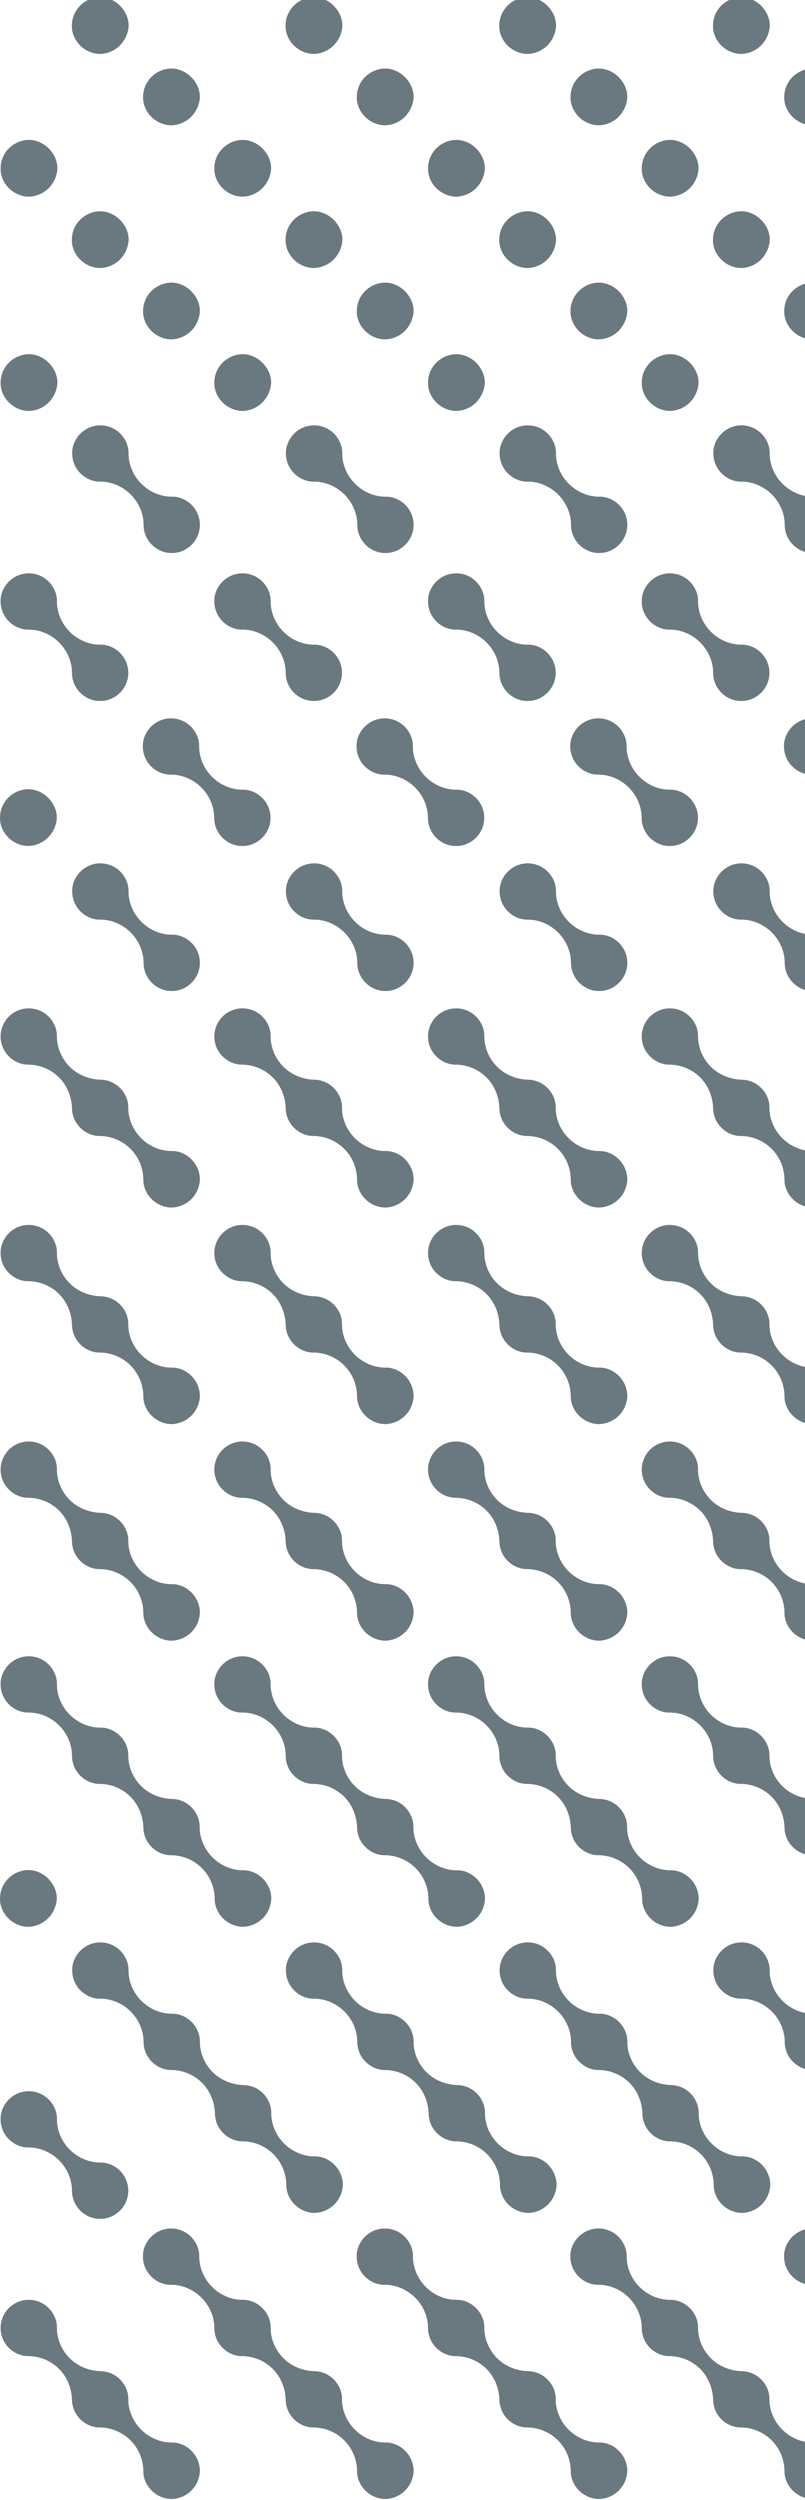 <svg width="285" height="885" viewBox="0 0 285 885" fill="none" xmlns="http://www.w3.org/2000/svg">
<g clip-path="url(#clip0_304_3188)">
<path d="M237.168 356.949C239.919 356.949 242.411 358.066 244.216 359.87C246.021 361.674 247.224 364.251 247.138 366.913C247.138 371.035 248.942 374.9 251.692 377.649C254.443 380.398 258.309 382.03 262.435 382.202C265.185 382.202 267.677 383.318 269.482 385.122C271.286 386.925 272.491 389.503 272.404 392.165C272.404 396.287 274.208 400.152 276.959 402.902C279.709 405.651 283.576 407.453 287.701 407.454C290.365 407.367 292.943 408.57 294.747 410.373C296.551 412.176 297.757 414.755 297.756 417.503C297.67 420.165 296.553 422.657 294.748 424.46C292.943 426.263 290.452 427.38 287.788 427.466C285.038 427.467 282.46 426.263 280.655 424.459C278.851 422.655 277.647 420.08 277.734 417.416C277.647 413.208 275.929 409.428 273.179 406.68C270.429 403.931 266.647 402.212 262.437 402.128C259.773 402.215 257.194 401.011 255.39 399.206C253.584 397.402 252.467 394.912 252.467 392.163C252.295 388.041 250.662 384.176 247.912 381.427C245.161 378.678 241.381 376.96 237.17 376.875C234.506 376.961 231.927 375.759 230.122 373.953C228.317 372.148 227.199 369.659 227.199 366.91C227.199 364.162 228.316 361.671 230.12 359.866C231.924 358.062 234.417 356.946 237.167 356.947L237.168 356.949Z" fill="#6A7980"/>
<path d="M161.504 356.949C164.255 356.949 166.746 358.066 168.552 359.87C170.357 361.674 171.56 364.251 171.474 366.913C171.474 371.035 173.278 374.9 176.028 377.649C178.779 380.398 182.645 382.03 186.771 382.202C189.521 382.202 192.013 383.318 193.818 385.122C195.622 386.925 196.827 389.503 196.74 392.165C196.74 396.287 198.544 400.152 201.295 402.902C204.044 405.649 207.911 407.453 212.037 407.454C214.701 407.367 217.279 408.57 219.083 410.373C220.888 412.177 222.093 414.755 222.092 417.503C222.006 420.165 220.889 422.657 219.084 424.46C217.279 426.264 214.788 427.38 212.124 427.466C209.374 427.467 206.796 426.263 204.991 424.459C203.187 422.655 201.983 420.08 202.07 417.416C201.983 413.208 200.265 409.428 197.515 406.68C194.766 403.932 190.983 402.212 186.773 402.128C184.109 402.215 181.53 401.011 179.726 399.206C177.92 397.402 176.802 394.912 176.802 392.163C176.631 388.041 174.998 384.176 172.248 381.427C169.497 378.678 165.717 376.96 161.505 376.875C158.842 376.961 156.263 375.759 154.458 373.953C152.653 372.149 151.535 369.659 151.535 366.91C151.535 364.162 152.652 361.671 154.456 359.866C156.261 358.062 158.753 356.946 161.503 356.947L161.504 356.949Z" fill="#6A7980"/>
<path d="M85.844 356.949C88.595 356.949 91.086 358.066 92.891 359.87C94.697 361.674 95.9 364.251 95.814 366.913C95.814 371.035 97.618 374.9 100.368 377.649C103.119 380.398 106.985 382.03 111.11 382.202C113.861 382.202 116.353 383.318 118.158 385.122C119.962 386.925 121.166 389.503 121.08 392.165C121.08 396.287 122.884 400.152 125.634 402.902C128.384 405.649 132.251 407.453 136.377 407.454C139.041 407.367 141.619 408.57 143.423 410.373C145.228 412.177 146.433 414.755 146.432 417.503C146.346 420.165 145.229 422.657 143.424 424.46C141.619 426.264 139.127 427.38 136.463 427.466C133.714 427.467 131.136 426.263 129.331 424.459C127.526 422.655 126.323 420.08 126.41 417.416C126.323 413.208 124.604 409.428 121.855 406.68C119.104 403.931 115.323 402.212 111.113 402.128C108.449 402.215 105.869 401.011 104.065 399.206C102.26 397.402 101.142 394.912 101.142 392.163C100.971 388.041 99.338 384.176 96.588 381.427C93.837 378.678 90.056 376.96 85.845 376.875C83.181 376.961 80.603 375.759 78.798 373.953C76.993 372.148 75.875 369.659 75.875 366.91C75.875 364.162 76.992 361.671 78.796 359.866C80.6 358.062 83.093 356.946 85.843 356.947L85.844 356.949Z" fill="#6A7980"/>
<path d="M10.18 356.949C12.931 356.949 15.422 358.066 17.227 359.87C19.033 361.674 20.236 364.251 20.149 366.913C20.149 371.035 21.953 374.9 24.704 377.649C27.455 380.398 31.321 382.03 35.446 382.202C38.197 382.202 40.688 383.318 42.494 385.122C44.299 386.926 45.502 389.503 45.416 392.165C45.416 396.287 47.22 400.152 49.97 402.902C52.72 405.649 56.587 407.453 60.713 407.454C63.377 407.367 65.955 408.57 67.759 410.373C69.563 412.176 70.769 414.755 70.768 417.503C70.682 420.165 69.565 422.657 67.76 424.46C65.955 426.263 63.463 427.38 60.799 427.466C58.05 427.467 55.472 426.263 53.666 424.459C51.862 422.655 50.659 420.08 50.746 417.416C50.659 413.208 48.94 409.428 46.191 406.68C43.44 403.931 39.659 402.212 35.449 402.128C32.785 402.215 30.205 401.011 28.401 399.206C26.596 397.402 25.478 394.912 25.478 392.163C25.307 388.041 23.674 384.176 20.924 381.427C18.173 378.678 14.392 376.96 10.181 376.875C7.517 376.961 4.939 375.759 3.134 373.953C1.329 372.148 0.211 369.659 0.211 366.91C0.211 364.162 1.328 361.671 3.132 359.866C4.936 358.062 7.428 356.946 10.179 356.947L10.18 356.949Z" fill="#6A7980"/>
<path d="M237.168 433.614C239.919 433.614 242.411 434.73 244.216 436.534C246.021 438.338 247.224 440.915 247.138 443.577C247.138 447.699 248.942 451.564 251.692 454.313C254.443 457.063 258.309 458.694 262.435 458.866C265.185 458.866 267.677 459.982 269.482 461.786C271.287 463.59 272.491 466.167 272.404 468.829C272.404 472.951 274.208 476.816 276.959 479.566C279.709 482.315 283.576 484.117 287.701 484.118C290.365 484.031 292.943 485.234 294.747 487.037C296.551 488.84 297.757 491.419 297.756 494.167C297.67 496.829 296.553 499.321 294.748 501.124C292.943 502.927 290.452 504.044 287.788 504.13C285.038 504.131 282.46 502.927 280.655 501.123C278.851 499.32 277.647 496.744 277.734 494.08C277.647 489.872 275.929 486.092 273.179 483.344C270.43 480.596 266.647 478.876 262.437 478.792C259.773 478.879 257.194 477.675 255.39 475.87C253.585 474.066 252.467 471.576 252.467 468.827C252.295 464.705 250.662 460.84 247.912 458.091C245.161 455.342 241.381 453.624 237.17 453.539C234.506 453.625 231.927 452.423 230.122 450.617C228.317 448.813 227.199 446.323 227.199 443.574C227.199 440.826 228.316 438.335 230.12 436.531C231.924 434.726 234.417 433.61 237.167 433.611L237.168 433.614Z" fill="#6A7980"/>
<path d="M161.504 433.614C164.255 433.614 166.746 434.73 168.552 436.534C170.357 438.338 171.56 440.915 171.474 443.577C171.474 447.699 173.278 451.564 176.028 454.313C178.779 457.063 182.645 458.694 186.771 458.866C189.521 458.866 192.013 459.982 193.818 461.786C195.622 463.589 196.827 466.167 196.74 468.829C196.74 472.951 198.544 476.816 201.295 479.566C204.044 482.314 207.911 484.117 212.037 484.118C214.701 484.031 217.279 485.234 219.083 487.037C220.888 488.841 222.093 491.419 222.092 494.167C222.006 496.829 220.889 499.321 219.084 501.124C217.279 502.928 214.788 504.044 212.124 504.13C209.374 504.131 206.796 502.927 204.991 501.123C203.187 499.32 201.983 496.744 202.07 494.08C201.983 489.872 200.265 486.092 197.515 483.344C194.764 480.595 190.983 478.876 186.773 478.792C184.109 478.879 181.53 477.675 179.726 475.87C177.92 474.066 176.802 471.576 176.802 468.827C176.631 464.705 174.998 460.84 172.248 458.091C169.497 455.342 165.717 453.624 161.505 453.539C158.842 453.625 156.263 452.423 154.458 450.617C152.653 448.812 151.535 446.323 151.535 443.574C151.535 440.826 152.652 438.335 154.456 436.531C156.261 434.726 158.753 433.61 161.503 433.611L161.504 433.614Z" fill="#6A7980"/>
<path d="M85.844 433.614C88.595 433.614 91.086 434.73 92.891 436.534C94.697 438.338 95.9 440.915 95.814 443.577C95.814 447.699 97.618 451.564 100.368 454.313C103.119 457.063 106.985 458.694 111.11 458.866C113.861 458.866 116.353 459.982 118.158 461.786C119.963 463.59 121.166 466.167 121.08 468.829C121.08 472.951 122.884 476.816 125.634 479.566C128.384 482.314 132.251 484.117 136.377 484.118C139.041 484.031 141.619 485.234 143.423 487.037C145.228 488.841 146.433 491.419 146.432 494.167C146.346 496.829 145.229 499.321 143.424 501.124C141.619 502.928 139.127 504.044 136.463 504.13C133.714 504.131 131.136 502.927 129.331 501.123C127.526 499.32 126.323 496.744 126.41 494.08C126.323 489.872 124.604 486.092 121.855 483.344C119.105 480.596 115.323 478.876 111.113 478.792C108.449 478.879 105.869 477.675 104.065 475.87C102.26 474.066 101.142 471.576 101.142 468.827C100.971 464.705 99.338 460.84 96.588 458.091C93.837 455.342 90.056 453.624 85.845 453.539C83.181 453.625 80.603 452.423 78.798 450.617C76.993 448.813 75.875 446.323 75.875 443.574C75.875 440.826 76.992 438.335 78.796 436.531C80.6 434.726 83.093 433.61 85.843 433.611L85.844 433.614Z" fill="#6A7980"/>
<path d="M10.18 433.614C12.931 433.614 15.422 434.73 17.227 436.534C19.033 438.338 20.236 440.915 20.149 443.577C20.149 447.699 21.953 451.564 24.704 454.313C27.455 457.063 31.321 458.694 35.446 458.866C38.197 458.866 40.688 459.982 42.494 461.786C44.298 463.589 45.502 466.167 45.416 468.829C45.416 472.951 47.22 476.816 49.97 479.566C52.72 482.314 56.587 484.117 60.713 484.118C63.377 484.031 65.955 485.234 67.759 487.037C69.563 488.84 70.769 491.419 70.768 494.167C70.682 496.829 69.565 499.321 67.76 501.124C65.955 502.927 63.463 504.044 60.799 504.13C58.05 504.131 55.472 502.927 53.666 501.123C51.861 499.318 50.659 496.744 50.746 494.08C50.659 489.872 48.94 486.092 46.191 483.344C43.441 480.596 39.659 478.876 35.449 478.792C32.785 478.879 30.205 477.675 28.401 475.87C26.596 474.066 25.478 471.576 25.478 468.827C25.307 464.705 23.674 460.84 20.924 458.091C18.173 455.342 14.392 453.624 10.181 453.539C7.517 453.625 4.939 452.423 3.134 450.617C1.329 448.813 0.211 446.323 0.211 443.574C0.211 440.826 1.328 438.335 3.132 436.531C4.936 434.726 7.428 433.61 10.179 433.611L10.18 433.614Z" fill="#6A7980"/>
<path d="M237.168 510.276C239.919 510.276 242.411 511.392 244.216 513.196C246.021 515 247.224 517.577 247.138 520.239C247.138 524.361 248.942 528.226 251.692 530.976C254.443 533.725 258.309 535.357 262.435 535.528C265.185 535.528 267.677 536.644 269.482 538.448C271.286 540.251 272.491 542.829 272.404 545.491C272.404 549.613 274.208 553.479 276.959 556.228C279.708 558.976 283.576 560.779 287.701 560.78C290.365 560.693 292.943 561.896 294.747 563.699C296.552 565.503 297.757 568.081 297.756 570.829C297.67 573.492 296.553 575.983 294.748 577.786C292.943 579.59 290.452 580.706 287.788 580.792C285.038 580.793 282.46 579.589 280.655 577.785C278.85 575.981 277.647 573.406 277.734 570.742C277.647 566.534 275.929 562.754 273.179 560.006C270.43 557.258 266.647 555.538 262.437 555.454C259.773 555.541 257.194 554.337 255.39 552.533C253.584 550.728 252.467 548.238 252.467 545.489C252.295 541.367 250.662 537.502 247.912 534.753C245.161 532.004 241.381 530.286 237.17 530.201C234.506 530.287 231.927 529.085 230.122 527.279C228.317 525.474 227.199 522.985 227.199 520.236C227.199 517.488 228.316 514.997 230.12 513.193C231.924 511.388 234.417 510.272 237.167 510.273L237.168 510.276Z" fill="#6A7980"/>
<path d="M161.504 510.276C164.255 510.276 166.746 511.392 168.552 513.196C170.357 515 171.56 517.577 171.474 520.239C171.474 524.361 173.278 528.226 176.028 530.976C178.779 533.725 182.645 535.357 186.771 535.528C189.521 535.528 192.013 536.644 193.818 538.448C195.622 540.251 196.827 542.829 196.74 545.491C196.74 549.613 198.544 553.479 201.295 556.228C204.044 558.976 207.911 560.779 212.037 560.78C214.701 560.693 217.279 561.896 219.083 563.699C220.887 565.502 222.093 568.081 222.092 570.829C222.006 573.492 220.889 575.983 219.084 577.786C217.279 579.59 214.788 580.706 212.124 580.792C209.374 580.793 206.796 579.589 204.991 577.785C203.187 575.982 201.983 573.406 202.07 570.742C201.983 566.534 200.265 562.754 197.515 560.006C194.764 557.257 190.983 555.538 186.773 555.454C184.109 555.541 181.53 554.337 179.726 552.533C177.92 550.728 176.802 548.238 176.802 545.489C176.631 541.367 174.998 537.502 172.248 534.753C169.497 532.004 165.717 530.286 161.505 530.201C158.842 530.287 156.263 529.085 154.458 527.279C152.653 525.475 151.535 522.985 151.535 520.236C151.535 517.488 152.652 514.997 154.456 513.193C156.261 511.388 158.753 510.272 161.503 510.273L161.504 510.276Z" fill="#6A7980"/>
<path d="M85.844 510.276C88.595 510.276 91.086 511.392 92.891 513.196C94.697 515 95.9 517.577 95.814 520.239C95.814 524.361 97.618 528.226 100.368 530.976C103.119 533.725 106.985 535.357 111.11 535.528C113.861 535.528 116.353 536.644 118.158 538.448C119.962 540.251 121.166 542.829 121.08 545.491C121.08 549.613 122.884 553.479 125.634 556.228C128.384 558.976 132.251 560.779 136.377 560.78C139.041 560.693 141.619 561.896 143.423 563.699C145.227 565.502 146.433 568.081 146.432 570.829C146.346 573.492 145.229 575.983 143.424 577.786C141.619 579.59 139.127 580.706 136.463 580.792C133.714 580.793 131.136 579.589 129.331 577.785C127.526 575.982 126.323 573.406 126.41 570.742C126.323 566.534 124.604 562.754 121.855 560.006C119.105 557.258 115.323 555.538 111.113 555.454C108.449 555.541 105.869 554.337 104.065 552.533C102.26 550.728 101.142 548.238 101.142 545.489C100.971 541.367 99.338 537.502 96.588 534.753C93.837 532.004 90.056 530.286 85.845 530.201C83.181 530.287 80.603 529.085 78.798 527.279C76.993 525.475 75.875 522.985 75.875 520.236C75.875 517.488 76.992 514.997 78.796 513.193C80.6 511.388 83.093 510.272 85.843 510.273L85.844 510.276Z" fill="#6A7980"/>
<path d="M10.18 510.276C12.931 510.276 15.422 511.392 17.227 513.196C19.033 515 20.236 517.577 20.149 520.239C20.149 524.361 21.953 528.226 24.704 530.976C27.455 533.725 31.321 535.357 35.446 535.528C38.197 535.528 40.688 536.644 42.494 538.448C44.299 540.252 45.502 542.829 45.416 545.491C45.416 549.613 47.22 553.479 49.97 556.228C52.721 558.977 56.587 560.779 60.713 560.78C63.377 560.693 65.955 561.896 67.759 563.699C69.564 565.503 70.769 568.081 70.768 570.829C70.682 573.492 69.565 575.983 67.76 577.786C65.955 579.59 63.463 580.706 60.799 580.792C58.05 580.793 55.472 579.589 53.666 577.785C51.862 575.982 50.659 573.406 50.746 570.742C50.659 566.534 48.94 562.754 46.191 560.006C43.441 557.258 39.659 555.538 35.449 555.454C32.785 555.541 30.205 554.337 28.401 552.533C26.596 550.728 25.478 548.238 25.478 545.489C25.307 541.367 23.674 537.502 20.924 534.753C18.173 532.004 14.392 530.286 10.181 530.201C7.517 530.287 4.939 529.085 3.134 527.279C1.329 525.475 0.211 522.985 0.211 520.236C0.211 517.488 1.328 514.997 3.132 513.193C4.936 511.388 7.428 510.272 10.179 510.273L10.18 510.276Z" fill="#6A7980"/>
<path d="M10.18 814.121C12.931 814.121 15.422 815.237 17.227 817.042C19.033 818.846 20.236 821.423 20.149 824.085C20.149 828.207 21.953 832.072 24.704 834.821C27.455 837.57 31.321 839.202 35.446 839.373C38.197 839.373 40.688 840.49 42.494 842.294C44.299 844.098 45.502 846.675 45.416 849.337C45.416 853.459 47.22 857.324 49.97 860.073C52.72 862.821 56.587 864.625 60.713 864.626C63.377 864.539 65.955 865.742 67.759 867.545C69.564 869.349 70.769 871.927 70.768 874.675C70.682 877.337 69.565 879.828 67.76 881.632C65.955 883.436 63.463 884.552 60.799 884.637C58.05 884.639 55.472 883.435 53.666 881.63C51.862 879.827 50.659 877.252 50.746 874.588C50.659 870.379 48.94 866.6 46.191 863.852C43.44 861.103 39.659 859.384 35.449 859.3C32.785 859.386 30.205 858.183 28.401 856.378C26.596 854.574 25.478 852.084 25.478 849.335C25.307 845.213 23.674 841.348 20.924 838.599C18.173 835.85 14.392 834.132 10.181 834.046C7.517 834.133 4.939 832.93 3.134 831.125C1.329 829.32 0.211 826.831 0.211 824.082C0.211 821.334 1.328 818.843 3.132 817.038C4.936 815.234 7.428 814.118 10.179 814.119L10.18 814.121Z" fill="#6A7980"/>
<path d="M280.659 653.818C282.463 655.621 285.043 656.825 287.706 656.739C291.915 656.824 295.698 658.542 298.449 661.291C301.198 664.039 302.916 667.818 303.003 672.027C302.917 674.69 304.12 677.267 305.924 679.07C307.729 680.874 310.309 682.078 313.057 682.077C315.721 681.991 318.214 680.875 320.018 679.071C321.823 677.267 322.94 674.777 323.025 672.114C323.026 669.366 321.823 666.788 320.017 664.984C318.213 663.181 315.634 661.979 312.97 662.065C308.845 662.065 304.978 660.261 302.228 657.513C299.478 654.764 297.673 650.898 297.673 646.776C297.76 644.114 296.556 641.536 294.752 639.733C292.946 637.929 290.455 636.813 287.704 636.813C283.58 636.642 279.713 635.01 276.962 632.261C274.211 629.512 272.407 625.646 272.407 621.524C272.494 618.862 271.29 616.285 269.485 614.481C267.68 612.677 265.102 611.474 262.438 611.561C258.313 611.561 254.446 609.758 251.696 607.009C248.945 604.259 247.141 600.394 247.141 596.272C247.228 593.61 246.024 591.033 244.219 589.229C242.414 587.425 239.922 586.309 237.172 586.309C234.422 586.309 231.93 587.425 230.124 589.228C228.319 591.031 227.117 593.609 227.204 596.271C227.204 599.02 228.32 601.51 230.127 603.315C231.932 605.119 234.51 606.321 237.174 606.236C241.298 606.236 245.166 608.039 247.916 610.788C250.667 613.537 252.47 617.401 252.471 621.524C252.471 624.273 253.588 626.764 255.394 628.568C257.2 630.372 259.777 631.575 262.441 631.489C266.651 631.575 270.433 633.292 273.184 636.041C275.934 638.79 277.567 642.654 277.738 646.778C277.738 649.527 278.855 652.017 280.661 653.821L280.659 653.818Z" fill="#6A7980"/>
<path d="M204.995 653.818C206.799 655.621 209.378 656.825 212.042 656.739C216.251 656.824 220.034 658.542 222.785 661.291C225.534 664.039 227.252 667.818 227.339 672.027C227.253 674.69 228.456 677.267 230.26 679.07C232.064 680.873 234.645 682.078 237.393 682.077C240.057 681.991 242.55 680.875 244.354 679.071C246.159 677.267 247.276 674.777 247.361 672.114C247.362 669.366 246.159 666.788 244.353 664.984C242.549 663.181 239.97 661.979 237.306 662.065C233.181 662.065 229.314 660.261 226.564 657.513C223.814 654.764 222.009 650.898 222.009 646.776C222.096 644.114 220.892 641.536 219.087 639.733C217.282 637.929 214.791 636.813 212.04 636.813C207.916 636.642 204.049 635.01 201.298 632.261C198.547 629.512 196.743 625.646 196.743 621.524C196.83 618.862 195.626 616.285 193.821 614.481C192.016 612.677 189.438 611.474 186.774 611.561C182.649 611.561 178.782 609.758 176.032 607.009C173.281 604.259 171.477 600.394 171.477 596.272C171.564 593.61 170.36 591.033 168.555 589.229C166.75 587.425 164.258 586.309 161.508 586.309C158.758 586.309 156.266 587.425 154.46 589.228C152.655 591.031 151.453 593.609 151.54 596.271C151.54 599.02 152.656 601.51 154.463 603.315C156.268 605.119 158.846 606.321 161.51 606.236C165.634 606.236 169.501 608.039 172.252 610.788C175.003 613.537 176.806 617.401 176.807 621.524C176.807 624.273 177.924 626.764 179.73 628.568C181.535 630.372 184.113 631.575 186.777 631.489C190.987 631.575 194.769 633.292 197.519 636.041C200.27 638.79 201.903 642.654 202.074 646.778C202.074 649.527 203.191 652.017 204.997 653.821L204.995 653.818Z" fill="#6A7980"/>
<path d="M129.335 653.816C131.139 655.619 133.718 656.823 136.382 656.737C140.591 656.822 144.374 658.54 147.124 661.289C149.874 664.037 151.591 667.816 151.679 672.026C151.592 674.688 152.796 677.265 154.6 679.068C156.405 680.872 158.985 682.076 161.733 682.075C164.397 681.989 166.89 680.873 168.694 679.069C170.499 677.265 171.616 674.775 171.701 672.112C171.702 669.364 170.499 666.786 168.693 664.982C166.888 663.179 164.31 661.977 161.646 662.063C157.521 662.063 153.654 660.259 150.904 657.511C148.154 654.763 146.349 650.897 146.349 646.775C146.436 644.112 145.231 641.534 143.427 639.731C141.622 637.927 139.131 636.811 136.38 636.811C132.256 636.64 128.388 635.008 125.638 632.259C122.887 629.51 121.083 625.644 121.083 621.522C121.17 618.86 119.966 616.283 118.161 614.479C116.356 612.675 113.778 611.472 111.114 611.559C106.988 611.559 103.122 609.756 100.371 607.007C97.621 604.257 95.817 600.392 95.817 596.27C95.903 593.608 94.7 591.031 92.895 589.227C91.09 587.423 88.598 586.307 85.847 586.307C83.098 586.307 80.605 587.423 78.8 589.226C76.995 591.029 75.793 593.607 75.879 596.269C75.879 599.018 76.996 601.508 78.802 603.313C80.608 605.117 83.186 606.32 85.85 606.234C89.974 606.234 93.841 608.037 96.592 610.786C99.343 613.535 101.146 617.399 101.147 621.522C101.147 624.272 102.263 626.762 104.07 628.566C105.875 630.37 108.453 631.573 111.117 631.487C115.327 631.573 119.109 633.29 121.859 636.039C124.61 638.788 126.243 642.653 126.414 646.776C126.414 649.525 127.531 652.015 129.337 653.819L129.335 653.816Z" fill="#6A7980"/>
<path d="M53.671 653.816C55.475 655.619 58.054 656.823 60.718 656.737C64.927 656.822 68.71 658.54 71.46 661.289C74.21 664.037 75.927 667.816 76.015 672.026C75.928 674.688 77.132 677.265 78.936 679.068C80.741 680.872 83.32 682.076 86.069 682.075C88.733 681.989 91.225 680.873 93.029 679.069C94.835 677.265 95.951 674.775 96.037 672.112C96.038 669.364 94.835 666.786 93.028 664.982C91.224 663.179 88.646 661.977 85.982 662.063C81.857 662.063 77.99 660.259 75.24 657.511C72.49 654.763 70.685 650.897 70.685 646.775C70.772 644.112 69.567 641.534 67.763 639.731C65.959 637.928 63.467 636.811 60.716 636.811C56.592 636.64 52.724 635.008 49.974 632.259C47.223 629.51 45.419 625.644 45.419 621.522C45.506 618.86 44.302 616.283 42.497 614.479C40.692 612.675 38.114 611.472 35.45 611.559C31.324 611.559 27.458 609.756 24.707 607.007C21.957 604.257 20.153 600.392 20.153 596.27C20.239 593.608 19.036 591.031 17.231 589.227C15.426 587.423 12.934 586.307 10.183 586.307C7.434 586.307 4.941 587.423 3.136 589.226C1.331 591.029 0.129 593.607 0.215 596.269C0.215 599.018 1.332 601.508 3.138 603.313C4.944 605.117 7.522 606.32 10.186 606.234C14.31 606.234 18.177 608.037 20.928 610.786C23.678 613.535 25.482 617.399 25.483 621.522C25.483 624.272 26.599 626.762 28.406 628.566C30.212 630.37 32.789 631.573 35.453 631.487C39.663 631.573 43.445 633.29 46.195 636.039C48.946 638.788 50.579 642.653 50.75 646.776C50.75 649.525 51.867 652.015 53.673 653.819L53.671 653.816Z" fill="#6A7980"/>
<path d="M306.003 755.099C307.807 756.902 310.386 758.106 313.05 758.02C317.259 758.105 321.042 759.823 323.792 762.573C326.542 765.321 328.259 769.099 328.347 773.309C328.26 775.971 329.464 778.548 331.268 780.351C333.073 782.155 335.653 783.359 338.401 783.358C341.065 783.272 343.557 782.156 345.362 780.352C347.167 778.548 348.283 776.058 348.369 773.395C348.37 770.647 347.167 768.07 345.36 766.265C343.556 764.462 340.978 763.261 338.314 763.346C334.189 763.346 330.321 761.542 327.572 758.794C324.822 756.046 323.017 752.18 323.017 748.058C323.104 745.395 321.899 742.817 320.095 741.014C318.291 739.211 315.799 738.094 313.048 738.094C308.924 737.923 305.056 736.291 302.306 733.542C299.555 730.793 297.751 726.928 297.751 722.806C297.838 720.143 296.634 717.566 294.829 715.762C293.024 713.958 290.446 712.755 287.782 712.842C283.656 712.842 279.79 711.039 277.039 708.29C274.289 705.541 272.485 701.675 272.485 697.553C272.571 694.891 271.368 692.314 269.563 690.51C267.758 688.706 265.266 687.59 262.515 687.59C259.766 687.59 257.273 688.706 255.468 690.509C253.663 692.313 252.461 694.89 252.547 697.552C252.547 700.302 253.664 702.792 255.47 704.596C257.276 706.4 259.854 707.603 262.518 707.517C266.642 707.517 270.509 709.32 273.26 712.069C276.011 714.818 277.814 718.683 277.815 722.806C277.815 725.555 278.931 728.045 280.738 729.849C282.543 731.653 285.121 732.856 287.785 732.77C291.995 732.856 295.777 734.574 298.527 737.323C301.278 740.072 302.911 743.936 303.082 748.059C303.082 750.808 304.199 753.298 306.005 755.102L306.003 755.099Z" fill="#6A7980"/>
<path d="M230.343 755.099C232.147 756.902 234.726 758.106 237.39 758.02C241.599 758.105 245.382 759.823 248.132 762.573C250.882 765.321 252.599 769.099 252.687 773.309C252.6 775.971 253.804 778.548 255.608 780.351C257.412 782.154 259.992 783.359 262.741 783.358C265.405 783.272 267.897 782.156 269.701 780.352C271.507 778.548 272.623 776.058 272.709 773.395C272.71 770.647 271.507 768.07 269.7 766.265C267.896 764.462 265.318 763.261 262.654 763.346C258.529 763.346 254.661 761.542 251.912 758.794C249.162 756.046 247.357 752.18 247.357 748.058C247.444 745.395 246.239 742.817 244.435 741.014C242.63 739.21 240.138 738.094 237.388 738.094C233.264 737.923 229.396 736.291 226.646 733.542C223.895 730.793 222.091 726.928 222.091 722.806C222.178 720.143 220.974 717.566 219.169 715.762C217.364 713.958 214.785 712.755 212.122 712.842C207.996 712.842 204.13 711.039 201.379 708.29C198.629 705.541 196.825 701.675 196.825 697.553C196.911 694.891 195.708 692.314 193.903 690.51C192.097 688.706 189.606 687.59 186.855 687.59C184.106 687.59 181.613 688.706 179.808 690.509C178.003 692.313 176.8 694.89 176.887 697.552C176.887 700.302 178.004 702.792 179.81 704.596C181.616 706.4 184.194 707.603 186.857 707.517C190.982 707.517 194.849 709.32 197.6 712.069C200.35 714.818 202.153 718.683 202.155 722.806C202.155 725.555 203.271 728.045 205.078 729.849C206.884 731.653 209.461 732.856 212.125 732.77C216.335 732.856 220.117 734.574 222.867 737.323C225.618 740.072 227.251 743.936 227.422 748.059C227.422 750.808 228.539 753.298 230.345 755.102L230.343 755.099Z" fill="#6A7980"/>
<path d="M154.679 755.099C156.483 756.902 159.062 758.106 161.726 758.02C165.935 758.105 169.718 759.823 172.468 762.573C175.219 765.322 176.935 769.099 177.023 773.309C176.936 775.971 178.14 778.548 179.944 780.351C181.749 782.155 184.328 783.359 187.077 783.358C189.741 783.272 192.233 782.156 194.037 780.352C195.843 778.548 196.959 776.058 197.045 773.395C197.046 770.647 195.843 768.07 194.036 766.265C192.23 764.461 189.654 763.261 186.99 763.346C182.865 763.346 178.997 761.542 176.248 758.794C173.497 756.045 171.693 752.18 171.693 748.058C171.78 745.395 170.575 742.817 168.771 741.014C166.966 739.21 164.474 738.094 161.724 738.094C157.599 737.923 153.732 736.291 150.981 733.542C148.231 730.793 146.427 726.928 146.427 722.806C146.514 720.143 145.31 717.566 143.505 715.762C141.7 713.958 139.121 712.755 136.457 712.842C132.332 712.842 128.466 711.039 125.715 708.29C122.965 705.541 121.16 701.675 121.16 697.553C121.247 694.891 120.044 692.314 118.239 690.51C116.433 688.706 113.942 687.59 111.191 687.59C108.442 687.59 105.949 688.706 104.144 690.509C102.339 692.313 101.136 694.89 101.223 697.552C101.223 700.302 102.34 702.792 104.146 704.596C105.952 706.4 108.53 707.603 111.193 707.517C115.318 707.517 119.185 709.32 121.936 712.069C124.686 714.818 126.489 718.683 126.49 722.806C126.49 725.555 127.607 728.045 129.413 729.849C131.22 731.653 133.797 732.856 136.461 732.77C140.671 732.856 144.452 734.574 147.203 737.323C149.954 740.072 151.586 743.936 151.758 748.059C151.758 750.808 152.875 753.298 154.681 755.102L154.679 755.099Z" fill="#6A7980"/>
<path d="M79.019 755.099C80.823 756.902 83.402 758.106 86.066 758.02C90.275 758.105 94.058 759.823 96.808 762.573C99.558 765.321 101.275 769.099 101.363 773.309C101.276 775.971 102.48 778.548 104.284 780.351C106.088 782.154 108.668 783.359 111.417 783.358C114.08 783.272 116.573 782.156 118.377 780.352C120.182 778.548 121.299 776.058 121.385 773.395C121.386 770.647 120.182 768.07 118.376 766.265C116.572 764.462 113.994 763.261 111.33 763.346C107.204 763.346 103.337 761.542 100.588 758.794C97.837 756.045 96.033 752.18 96.033 748.058C96.12 745.395 94.915 742.817 93.111 741.014C91.306 739.21 88.814 738.094 86.064 738.094C81.939 737.923 78.072 736.291 75.321 733.542C72.571 730.793 70.767 726.928 70.767 722.806C70.853 720.143 69.65 717.566 67.845 715.762C66.04 713.958 63.461 712.755 60.797 712.842C56.672 712.842 52.806 711.039 50.055 708.29C47.304 705.541 45.5 701.675 45.5 697.553C45.587 694.891 44.384 692.314 42.578 690.51C40.773 688.706 38.282 687.59 35.531 687.59C32.782 687.59 30.289 688.706 28.484 690.509C26.678 692.312 25.476 694.89 25.563 697.552C25.563 700.302 26.68 702.792 28.486 704.596C30.292 706.4 32.869 707.603 35.533 707.517C39.658 707.517 43.525 709.32 46.276 712.069C49.026 714.818 50.829 718.683 50.83 722.806C50.83 725.555 51.947 728.045 53.753 729.849C55.559 731.653 58.137 732.856 60.801 732.77C65.011 732.856 68.792 734.574 71.543 737.323C74.294 740.072 75.926 743.936 76.098 748.059C76.098 750.808 77.214 753.298 79.021 755.102L79.019 755.099Z" fill="#6A7980"/>
<path d="M331.05 856.378C332.854 858.181 335.433 859.385 338.097 859.3C342.306 859.384 346.089 861.103 348.839 863.852C351.59 866.601 353.306 870.378 353.394 874.588C353.307 877.25 354.511 879.827 356.315 881.63C358.12 883.435 360.699 884.638 363.448 884.637C366.112 884.552 368.604 883.436 370.408 881.631C372.214 879.827 373.33 877.337 373.416 874.675C373.417 871.927 372.214 869.349 370.407 867.545C368.603 865.742 366.025 864.54 363.361 864.626C359.236 864.626 355.368 862.821 352.619 860.073C349.868 857.324 348.064 853.459 348.064 849.337C348.151 846.675 346.946 844.097 345.142 842.294C343.338 840.491 340.845 839.373 338.095 839.373C333.971 839.202 330.103 837.57 327.353 834.821C324.602 832.072 322.798 828.207 322.798 824.085C322.885 821.423 321.681 818.846 319.876 817.042C318.071 815.237 315.492 814.035 312.829 814.121C308.703 814.121 304.837 812.318 302.086 809.569C299.336 806.82 297.532 802.955 297.532 798.833C297.618 796.17 296.415 793.594 294.61 791.789C292.804 789.985 290.313 788.869 287.562 788.869C284.813 788.869 282.32 789.985 280.515 791.788C278.71 793.591 277.507 796.169 277.594 798.832C277.594 801.581 278.711 804.071 280.517 805.875C282.322 807.679 284.901 808.882 287.565 808.796C291.689 808.796 295.556 810.6 298.307 813.349C301.057 816.098 302.86 819.962 302.862 824.085C302.862 826.834 303.978 829.324 305.785 831.128C307.591 832.933 310.168 834.135 312.832 834.05C317.042 834.135 320.824 835.853 323.574 838.602C326.325 841.351 327.958 845.215 328.129 849.338C328.129 852.087 329.246 854.577 331.052 856.382L331.05 856.378Z" fill="#6A7980"/>
<path d="M255.386 856.378C257.19 858.181 259.769 859.385 262.433 859.3C266.642 859.384 270.425 861.103 273.175 863.852C275.926 866.601 277.642 870.378 277.73 874.588C277.643 877.25 278.847 879.827 280.651 881.63C282.456 883.435 285.035 884.638 287.784 884.637C290.448 884.552 292.94 883.436 294.744 881.631C296.55 879.827 297.666 877.337 297.752 874.675C297.753 871.927 296.55 869.349 294.743 867.545C292.937 865.741 290.361 864.54 287.697 864.626C283.572 864.626 279.704 862.821 276.955 860.073C274.204 857.324 272.4 853.459 272.4 849.337C272.487 846.675 271.282 844.097 269.478 842.294C267.673 840.49 265.181 839.373 262.431 839.373C258.306 839.202 254.439 837.57 251.689 834.821C248.938 832.072 247.134 828.207 247.134 824.085C247.221 821.423 246.017 818.846 244.212 817.042C242.407 815.237 239.828 814.035 237.165 814.121C233.039 814.121 229.173 812.318 226.422 809.569C223.672 806.82 221.867 802.955 221.867 798.833C221.954 796.17 220.751 793.594 218.946 791.789C217.14 789.985 214.649 788.869 211.898 788.869C209.149 788.869 206.656 789.985 204.851 791.788C203.046 793.591 201.843 796.169 201.93 798.832C201.93 801.581 203.047 804.071 204.853 805.875C206.658 807.679 209.237 808.882 211.9 808.796C216.025 808.796 219.892 810.6 222.643 813.349C225.393 816.098 227.196 819.962 227.197 824.085C227.197 826.834 228.314 829.324 230.121 831.128C231.926 832.933 234.504 834.135 237.168 834.05C241.378 834.135 245.159 835.853 247.91 838.602C250.661 841.351 252.294 845.215 252.465 849.338C252.465 852.087 253.582 854.577 255.388 856.382L255.386 856.378Z" fill="#6A7980"/>
<path d="M179.726 856.378C181.53 858.181 184.109 859.385 186.773 859.3C190.982 859.384 194.764 861.103 197.515 863.852C200.265 866.6 201.982 870.378 202.07 874.588C201.983 877.25 203.187 879.827 204.991 881.63C206.796 883.435 209.375 884.638 212.124 884.637C214.788 884.552 217.28 883.436 219.084 881.631C220.889 879.827 222.006 877.337 222.092 874.675C222.093 871.927 220.889 869.349 219.083 867.545C217.277 865.741 214.701 864.54 212.037 864.626C207.912 864.626 204.044 862.821 201.295 860.073C198.544 857.324 196.74 853.459 196.74 849.337C196.827 846.675 195.622 844.097 193.818 842.294C192.013 840.49 189.521 839.373 186.771 839.373C182.646 839.202 178.779 837.57 176.028 834.821C173.278 832.072 171.474 828.207 171.474 824.085C171.56 821.423 170.357 818.846 168.552 817.042C166.746 815.237 164.168 814.035 161.504 814.121C157.379 814.121 153.513 812.318 150.762 809.569C148.011 806.82 146.207 802.955 146.207 798.833C146.294 796.17 145.091 793.594 143.285 791.789C141.48 789.985 138.989 788.869 136.238 788.869C133.489 788.869 130.996 789.985 129.191 791.788C127.386 793.591 126.183 796.169 126.27 798.832C126.27 801.581 127.387 804.071 129.193 805.875C130.999 807.679 133.576 808.882 136.24 808.796C140.365 808.796 144.232 810.6 146.983 813.349C149.733 816.098 151.536 819.962 151.537 824.085C151.537 826.834 152.654 829.324 154.46 831.128C156.266 832.933 158.844 834.135 161.508 834.05C165.718 834.135 169.499 835.853 172.25 838.602C175.001 841.351 176.633 845.215 176.805 849.338C176.805 852.087 177.921 854.577 179.728 856.382L179.726 856.378Z" fill="#6A7980"/>
<path d="M104.065 856.378C105.869 858.181 108.449 859.385 111.113 859.3C115.322 859.384 119.104 861.103 121.855 863.852C124.604 866.6 126.322 870.378 126.41 874.588C126.323 877.25 127.526 879.827 129.331 881.63C131.135 883.433 133.715 884.638 136.463 884.637C139.127 884.552 141.62 883.436 143.424 881.631C145.229 879.827 146.346 877.337 146.432 874.675C146.433 871.927 145.229 869.349 143.423 867.545C141.619 865.742 139.041 864.54 136.377 864.626C132.251 864.626 128.384 862.821 125.634 860.073C122.884 857.324 121.08 853.459 121.08 849.337C121.166 846.675 119.962 844.097 118.158 842.294C116.353 840.49 113.861 839.373 111.11 839.373C106.986 839.202 103.119 837.57 100.368 834.821C97.618 832.072 95.814 828.207 95.814 824.085C95.9 821.423 94.697 818.846 92.891 817.042C91.086 815.237 88.508 814.035 85.844 814.121C81.719 814.121 77.853 812.318 75.102 809.569C72.351 806.82 70.547 802.955 70.547 798.833C70.634 796.17 69.43 793.594 67.625 791.789C65.82 789.985 63.329 788.869 60.578 788.869C57.828 788.869 55.336 789.985 53.531 791.788C51.725 793.591 50.523 796.169 50.61 798.832C50.61 801.581 51.727 804.071 53.533 805.875C55.339 807.679 57.916 808.882 60.58 808.796C64.704 808.796 68.572 810.6 71.323 813.349C74.073 816.098 75.876 819.962 75.877 824.085C75.877 826.834 76.994 829.324 78.8 831.128C80.605 832.933 83.184 834.135 85.847 834.05C90.058 834.135 93.839 835.853 96.59 838.602C99.34 841.351 100.973 845.215 101.145 849.338C101.145 852.087 102.261 854.577 104.068 856.382L104.065 856.378Z" fill="#6A7980"/>
<path d="M262.52 305.618C265.271 305.618 267.762 306.734 269.568 308.539C271.373 310.343 272.576 312.92 272.49 315.582C272.49 319.704 274.294 323.569 277.044 326.318C279.795 329.067 283.661 330.869 287.787 330.87C290.45 330.784 293.029 331.986 294.834 333.791C296.639 335.595 297.756 338.085 297.756 340.834C297.756 343.581 296.638 346.072 294.833 347.876C293.028 349.681 290.449 350.882 287.787 350.798C285.123 350.884 282.543 349.681 280.739 347.876C278.934 346.072 277.816 343.582 277.816 340.833C277.816 336.71 276.012 332.846 273.262 330.097C270.511 327.348 266.644 325.545 262.519 325.545C259.855 325.631 257.277 324.428 255.472 322.623C253.667 320.818 252.549 318.329 252.549 315.58C252.462 312.917 253.666 310.341 255.47 308.536C257.274 306.732 259.766 305.616 262.517 305.617L262.52 305.618Z" fill="#6A7980"/>
<path d="M186.856 305.618C189.607 305.618 192.098 306.734 193.904 308.539C195.709 310.343 196.912 312.92 196.826 315.582C196.826 319.704 198.63 323.569 201.38 326.318C204.131 329.067 207.997 330.869 212.123 330.87C214.786 330.784 217.365 331.986 219.17 333.791C220.975 335.595 222.092 338.085 222.092 340.834C222.092 343.581 220.974 346.072 219.169 347.876C217.364 349.681 214.785 350.882 212.123 350.798C209.459 350.884 206.879 349.681 205.075 347.876C203.27 346.072 202.152 343.582 202.152 340.833C202.152 336.71 200.348 332.846 197.597 330.097C194.847 327.348 190.979 325.545 186.855 325.545C184.191 325.631 181.613 324.428 179.808 322.623C178.003 320.819 176.885 318.329 176.885 315.58C176.798 312.917 178.002 310.341 179.806 308.536C181.61 306.732 184.102 305.616 186.853 305.617L186.856 305.618Z" fill="#6A7980"/>
<path d="M111.196 305.618C113.947 305.618 116.438 306.734 118.243 308.539C120.049 310.343 121.252 312.92 121.165 315.582C121.165 319.704 122.969 323.569 125.72 326.318C128.471 329.067 132.337 330.869 136.462 330.87C139.126 330.784 141.705 331.986 143.51 333.791C145.314 335.594 146.432 338.085 146.432 340.834C146.432 343.581 145.314 346.072 143.509 347.876C141.703 349.681 139.125 350.882 136.462 350.798C133.799 350.884 131.219 349.681 129.415 347.876C127.61 346.072 126.492 343.582 126.492 340.833C126.492 336.71 124.688 332.846 121.937 330.097C119.187 327.348 115.319 325.545 111.195 325.545C108.531 325.631 105.953 324.428 104.148 322.623C102.343 320.819 101.225 318.329 101.225 315.58C101.138 312.917 102.341 310.341 104.146 308.536C105.95 306.732 108.442 305.616 111.193 305.617L111.196 305.618Z" fill="#6A7980"/>
<path d="M35.532 305.618C38.283 305.618 40.774 306.734 42.579 308.539C44.385 310.343 45.588 312.92 45.501 315.582C45.501 319.704 47.305 323.569 50.056 326.318C52.807 329.067 56.673 330.869 60.798 330.87C63.462 330.784 66.04 331.986 67.846 333.791C69.65 335.594 70.768 338.085 70.768 340.834C70.768 343.581 69.65 346.072 67.845 347.876C66.039 349.681 63.461 350.882 60.798 350.798C58.135 350.884 55.555 349.681 53.751 347.876C51.946 346.072 50.828 343.582 50.828 340.833C50.828 336.71 49.024 332.846 46.273 330.097C43.523 327.348 39.655 325.545 35.531 325.545C32.867 325.631 30.289 324.428 28.484 322.623C26.678 320.818 25.561 318.329 25.561 315.58C25.474 312.917 26.677 310.341 28.482 308.536C30.286 306.732 32.778 305.616 35.529 305.617L35.532 305.618Z" fill="#6A7980"/>
<path d="M262.52 150.568C265.271 150.568 267.762 151.684 269.568 153.488C271.373 155.292 272.576 157.869 272.49 160.531C272.49 164.653 274.294 168.518 277.044 171.267C279.795 174.017 283.661 175.819 287.787 175.82C290.45 175.733 293.029 176.936 294.834 178.74C296.638 180.543 297.756 183.034 297.756 185.783C297.756 188.53 296.638 191.021 294.833 192.826C293.028 194.63 290.449 195.831 287.787 195.747C285.123 195.834 282.543 194.63 280.739 192.826C278.935 191.021 277.816 188.531 277.816 185.782C277.816 181.659 276.012 177.795 273.262 175.046C270.511 172.297 266.644 170.494 262.519 170.494C259.855 170.58 257.277 169.378 255.472 167.572C253.667 165.768 252.549 163.278 252.549 160.529C252.462 157.867 253.666 155.29 255.47 153.486C257.274 151.681 259.766 150.565 262.517 150.566L262.52 150.568Z" fill="#6A7980"/>
<path d="M186.856 150.568C189.607 150.568 192.098 151.684 193.904 153.488C195.709 155.292 196.912 157.869 196.826 160.531C196.826 164.653 198.63 168.518 201.38 171.267C204.131 174.017 207.997 175.819 212.123 175.82C214.786 175.733 217.365 176.936 219.17 178.74C220.974 180.543 222.092 183.034 222.092 185.783C222.092 188.53 220.974 191.021 219.169 192.826C217.364 194.63 214.785 195.831 212.123 195.747C209.459 195.834 206.879 194.63 205.075 192.826C203.271 191.021 202.152 188.531 202.152 185.782C202.152 181.659 200.348 177.795 197.597 175.046C194.847 172.297 190.979 170.494 186.855 170.494C184.191 170.58 181.613 169.378 179.808 167.572C178.003 165.768 176.885 163.278 176.885 160.529C176.798 157.867 178.002 155.29 179.806 153.486C181.61 151.681 184.102 150.565 186.853 150.566L186.856 150.568Z" fill="#6A7980"/>
<path d="M111.196 150.568C113.947 150.568 116.438 151.684 118.243 153.488C120.049 155.292 121.252 157.869 121.165 160.531C121.165 164.653 122.969 168.518 125.72 171.267C128.471 174.017 132.337 175.819 136.462 175.82C139.126 175.733 141.705 176.936 143.51 178.74C145.314 180.543 146.432 183.034 146.432 185.783C146.432 188.53 145.314 191.021 143.509 192.826C141.703 194.63 139.125 195.831 136.462 195.747C133.799 195.834 131.219 194.63 129.415 192.826C127.611 191.021 126.492 188.531 126.492 185.782C126.492 181.659 124.688 177.795 121.937 175.046C119.187 172.297 115.319 170.494 111.195 170.494C108.531 170.58 105.953 169.378 104.148 167.572C102.343 165.768 101.225 163.278 101.225 160.529C101.138 157.867 102.341 155.29 104.146 153.486C105.95 151.681 108.442 150.565 111.193 150.566L111.196 150.568Z" fill="#6A7980"/>
<path d="M35.532 150.568C38.283 150.568 40.774 151.684 42.579 153.488C44.385 155.292 45.588 157.869 45.501 160.531C45.501 164.653 47.305 168.518 50.056 171.267C52.807 174.017 56.673 175.819 60.798 175.82C63.462 175.733 66.04 176.936 67.846 178.74C69.651 180.544 70.768 183.034 70.768 185.783C70.768 188.53 69.65 191.021 67.845 192.826C66.039 194.63 63.461 195.831 60.798 195.747C58.135 195.834 55.555 194.63 53.751 192.826C51.947 191.021 50.828 188.531 50.828 185.782C50.828 181.659 49.024 177.795 46.273 175.046C43.523 172.297 39.655 170.494 35.531 170.494C32.867 170.58 30.289 169.378 28.484 167.572C26.678 165.768 25.561 163.278 25.561 160.529C25.474 157.867 26.677 155.29 28.482 153.486C30.286 151.681 32.778 150.565 35.529 150.566L35.532 150.568Z" fill="#6A7980"/>
<path d="M287.524 254.288C290.275 254.288 292.766 255.404 294.572 257.209C296.377 259.013 297.58 261.589 297.494 264.252C297.494 268.374 299.298 272.239 302.048 274.988C304.799 277.737 308.665 279.539 312.791 279.54C315.454 279.454 318.033 280.656 319.838 282.461C321.642 284.264 322.76 286.755 322.76 289.504C322.76 292.251 321.642 294.742 319.837 296.546C318.032 298.35 315.453 299.552 312.791 299.468C310.127 299.554 307.547 298.35 305.743 296.546C303.939 294.742 302.82 292.252 302.82 289.503C302.82 285.38 301.016 281.516 298.265 278.767C295.515 276.018 291.647 274.214 287.523 274.214C284.859 274.301 282.281 273.098 280.476 271.293C278.671 269.488 277.553 266.999 277.553 264.25C277.466 261.587 278.67 259.01 280.474 257.206C282.279 255.402 284.77 254.286 287.521 254.287L287.524 254.288Z" fill="#6A7980"/>
<path d="M211.864 254.288C214.615 254.288 217.106 255.404 218.911 257.209C220.717 259.013 221.92 261.589 221.833 264.252C221.833 268.374 223.637 272.239 226.388 274.988C229.139 277.737 233.005 279.539 237.13 279.54C239.794 279.454 242.372 280.656 244.178 282.461C245.983 284.265 247.1 286.755 247.1 289.504C247.1 292.251 245.982 294.742 244.177 296.546C242.371 298.35 239.793 299.552 237.13 299.468C234.466 299.554 231.887 298.35 230.083 296.546C228.278 294.742 227.16 292.252 227.16 289.503C227.16 285.38 225.356 281.516 222.605 278.767C219.855 276.018 215.987 274.214 211.863 274.214C209.199 274.301 206.621 273.098 204.816 271.293C203.01 269.489 201.893 266.999 201.893 264.25C201.806 261.587 203.009 259.01 204.813 257.206C206.619 255.402 209.11 254.286 211.861 254.287L211.864 254.288Z" fill="#6A7980"/>
<path d="M136.204 254.288C138.955 254.288 141.446 255.404 143.251 257.209C145.056 259.013 146.26 261.589 146.173 264.252C146.173 268.374 147.977 272.239 150.728 274.988C153.479 277.737 157.345 279.539 161.47 279.54C164.134 279.454 166.712 280.656 168.518 282.461C170.322 284.264 171.439 286.755 171.439 289.504C171.439 292.251 170.322 294.742 168.516 296.546C166.711 298.35 164.133 299.552 161.47 299.468C158.806 299.554 156.227 298.35 154.423 296.546C152.618 294.742 151.5 292.252 151.5 289.503C151.5 285.38 149.696 281.516 146.945 278.767C144.195 276.018 140.327 274.214 136.203 274.214C133.539 274.301 130.961 273.098 129.156 271.293C127.35 269.489 126.233 266.999 126.233 264.25C126.146 261.587 127.349 259.01 129.153 257.206C130.957 255.402 133.45 254.286 136.201 254.287L136.204 254.288Z" fill="#6A7980"/>
<path d="M60.54 254.288C63.291 254.288 65.782 255.404 67.587 257.209C69.392 259.013 70.596 261.589 70.509 264.252C70.509 268.374 72.313 272.239 75.064 274.988C77.814 277.737 81.681 279.539 85.806 279.54C88.47 279.454 91.048 280.656 92.853 282.461C94.658 284.264 95.775 286.755 95.775 289.504C95.775 292.251 94.657 294.742 92.852 296.546C91.047 298.35 88.469 299.552 85.806 299.468C83.142 299.554 80.563 298.35 78.759 296.546C76.955 294.742 75.836 292.252 75.836 289.503C75.836 285.38 74.032 281.516 71.281 278.767C68.53 276.018 64.663 274.214 60.539 274.214C57.875 274.301 55.297 273.098 53.492 271.293C51.686 269.489 50.568 266.999 50.568 264.25C50.482 261.587 51.685 259.01 53.489 257.206C55.294 255.402 57.786 254.286 60.537 254.287L60.54 254.288Z" fill="#6A7980"/>
<path d="M237.173 202.954C239.923 202.954 242.415 204.07 244.22 205.875C246.025 207.679 247.229 210.255 247.142 212.918C247.142 217.04 248.946 220.905 251.697 223.654C254.447 226.403 258.314 228.205 262.439 228.206C265.103 228.12 267.681 229.322 269.486 231.127C271.29 232.93 272.408 235.421 272.408 238.17C272.408 240.917 271.29 243.408 269.485 245.212C267.68 247.016 265.102 248.218 262.439 248.134C259.775 248.22 257.196 247.016 255.392 245.212C253.588 243.408 252.469 240.918 252.469 238.169C252.469 234.046 250.665 230.182 247.914 227.433C245.163 224.684 241.296 222.88 237.172 222.88C234.508 222.967 231.929 221.764 230.124 219.959C228.319 218.154 227.201 215.665 227.201 212.916C227.115 210.253 228.318 207.677 230.122 205.872C231.927 204.068 234.419 202.952 237.169 202.953L237.173 202.954Z" fill="#6A7980"/>
<path d="M161.509 202.954C164.259 202.954 166.751 204.07 168.556 205.875C170.361 207.679 171.565 210.255 171.478 212.918C171.478 217.04 173.282 220.905 176.033 223.654C178.783 226.403 182.649 228.205 186.775 228.206C189.439 228.12 192.017 229.322 193.822 231.127C195.626 232.93 196.744 235.421 196.744 238.17C196.744 240.917 195.626 243.408 193.821 245.212C192.016 247.016 189.438 248.218 186.775 248.134C184.111 248.22 181.532 247.016 179.728 245.212C177.922 243.408 176.805 240.918 176.805 238.169C176.805 234.046 175 230.182 172.25 227.433C169.499 224.684 165.632 222.88 161.507 222.88C158.844 222.967 156.265 221.764 154.46 219.959C152.655 218.155 151.537 215.665 151.537 212.916C151.45 210.253 152.654 207.677 154.458 205.872C156.263 204.068 158.755 202.952 161.505 202.953L161.509 202.954Z" fill="#6A7980"/>
<path d="M85.848 202.954C88.599 202.954 91.091 204.07 92.896 205.875C94.701 207.679 95.904 210.255 95.818 212.918C95.818 217.04 97.622 220.905 100.372 223.654C103.123 226.403 106.989 228.205 111.115 228.206C113.779 228.12 116.357 229.322 118.162 231.127C119.966 232.93 121.084 235.421 121.084 238.17C121.084 240.917 119.966 243.408 118.161 245.212C116.356 247.016 113.778 248.218 111.115 248.134C108.451 248.22 105.872 247.016 104.067 245.212C102.262 243.408 101.144 240.918 101.144 238.169C101.144 234.046 99.34 230.182 96.59 227.433C93.839 224.684 89.972 222.88 85.847 222.88C83.183 222.967 80.605 221.764 78.8 219.959C76.995 218.154 75.877 215.665 75.877 212.916C75.79 210.253 76.994 207.677 78.798 205.872C80.603 204.068 83.094 202.952 85.845 202.953L85.848 202.954Z" fill="#6A7980"/>
<path d="M10.184 202.954C12.935 202.954 15.427 204.07 17.232 205.875C19.037 207.679 20.24 210.255 20.154 212.918C20.154 217.04 21.958 220.905 24.708 223.654C27.459 226.403 31.325 228.205 35.451 228.206C38.114 228.12 40.693 229.322 42.498 231.127C44.302 232.93 45.42 235.421 45.42 238.17C45.42 240.917 44.302 243.408 42.497 245.212C40.692 247.016 38.113 248.218 35.451 248.134C32.787 248.22 30.207 247.016 28.403 245.212C26.598 243.408 25.48 240.918 25.48 238.169C25.48 234.046 23.676 230.182 20.926 227.433C18.175 224.684 14.308 222.88 10.183 222.88C7.519 222.967 4.941 221.764 3.136 219.959C1.331 218.155 0.213 215.665 0.213 212.916C0.126 210.253 1.33 207.677 3.134 205.872C4.939 204.068 7.43 202.952 10.181 202.953L10.184 202.954Z" fill="#6A7980"/>
<path d="M10.184 740.269C12.935 740.269 15.427 741.385 17.232 743.189C19.037 744.993 20.24 747.57 20.154 750.232C20.154 754.354 21.958 758.22 24.708 760.969C27.459 763.718 31.325 765.52 35.451 765.521C38.114 765.434 40.693 766.637 42.498 768.441C44.302 770.244 45.42 772.735 45.42 775.484C45.42 778.231 44.302 780.723 42.497 782.527C40.692 784.331 38.113 785.533 35.451 785.448C32.787 785.535 30.207 784.331 28.403 782.527C26.598 780.723 25.48 778.232 25.48 775.483C25.48 771.36 23.676 767.496 20.926 764.747C18.175 761.998 14.308 760.195 10.183 760.195C7.519 760.282 4.941 759.079 3.136 757.274C1.331 755.468 0.213 752.979 0.213 750.23C0.126 747.568 1.33 744.991 3.134 743.187C4.939 741.383 7.43 740.266 10.181 740.268L10.184 740.269Z" fill="#6A7980"/>
<path d="M10.06 279.372C12.639 279.372 15.217 280.574 17.021 282.377C18.825 284.18 20.116 286.673 20.115 289.42C20.029 292.083 18.826 294.66 17.021 296.464C15.216 298.268 12.724 299.384 10.06 299.47C7.311 299.471 4.733 298.267 2.927 296.463C1.122 294.658 -0.08 292.084 0.007 289.42C0.007 286.672 1.123 284.181 2.927 282.377C4.733 280.573 7.311 279.371 10.06 279.371L10.06 279.372Z" fill="#6A7980"/>
<path d="M10.06 661.978C12.639 661.978 15.217 663.179 17.021 664.982C18.826 666.787 20.116 669.279 20.115 672.026C20.029 674.688 18.826 677.265 17.021 679.069C15.216 680.873 12.724 681.99 10.06 682.075C7.311 682.076 4.733 680.872 2.927 679.068C1.123 677.265 -0.08 674.689 0.007 672.026C0.007 669.278 1.123 666.787 2.927 664.982C4.731 663.178 7.311 661.977 10.06 661.977L10.06 661.978Z" fill="#6A7980"/>
<path d="M237.26 125.378C239.838 125.378 242.416 126.58 244.22 128.383C246.024 130.186 247.316 132.679 247.314 135.426C247.228 138.089 246.025 140.665 244.22 142.47C242.415 144.274 239.923 145.39 237.26 145.475C234.51 145.477 231.932 144.273 230.127 142.468C228.322 140.665 227.119 138.09 227.206 135.426C227.206 132.678 228.322 130.187 230.127 128.383C231.932 126.579 234.51 125.377 237.26 125.377L237.26 125.378Z" fill="#6A7980"/>
<path d="M161.596 125.378C164.174 125.378 166.752 126.58 168.556 128.383C170.361 130.187 171.651 132.679 171.65 135.426C171.564 138.089 170.361 140.665 168.556 142.47C166.751 144.274 164.259 145.39 161.596 145.475C158.846 145.477 156.268 144.273 154.463 142.468C152.657 140.664 151.455 138.09 151.542 135.426C151.542 132.678 152.658 130.187 154.463 128.383C156.268 126.579 158.846 125.377 161.596 125.377L161.596 125.378Z" fill="#6A7980"/>
<path d="M85.935 125.378C88.514 125.378 91.092 126.58 92.896 128.383C94.701 130.187 95.991 132.679 95.99 135.426C95.903 138.089 94.701 140.665 92.896 142.47C91.091 144.274 88.599 145.39 85.935 145.475C83.186 145.477 80.608 144.273 78.802 142.468C76.998 140.665 75.795 138.09 75.882 135.426C75.882 132.678 76.998 130.187 78.802 128.383C80.608 126.579 83.186 125.377 85.935 125.377L85.935 125.378Z" fill="#6A7980"/>
<path d="M10.271 125.378C12.85 125.378 15.428 126.58 17.232 128.383C19.037 130.187 20.327 132.679 20.326 135.426C20.239 138.089 19.037 140.665 17.232 142.47C15.427 144.274 12.935 145.39 10.271 145.475C7.522 145.477 4.943 144.273 3.138 142.468C1.333 140.664 0.131 138.09 0.217 135.426C0.217 132.678 1.334 130.187 3.138 128.383C4.942 126.579 7.522 125.377 10.271 125.377L10.271 125.378Z" fill="#6A7980"/>
<path d="M237.26 49.523C239.838 49.523 242.416 50.724 244.22 52.527C246.025 54.332 247.316 56.824 247.314 59.571C247.228 62.233 246.025 64.81 244.22 66.614C242.415 68.418 239.923 69.534 237.26 69.62C234.51 69.621 231.932 68.417 230.127 66.613C228.321 64.809 227.119 62.234 227.206 59.571C227.206 56.823 228.322 54.332 230.127 52.527C231.932 50.723 234.51 49.522 237.26 49.522L237.26 49.523Z" fill="#6A7980"/>
<path d="M161.596 49.523C164.174 49.523 166.752 50.724 168.556 52.527C170.361 54.332 171.651 56.824 171.65 59.571C171.564 62.233 170.361 64.81 168.556 66.614C166.751 68.418 164.259 69.534 161.596 69.62C158.846 69.621 156.268 68.417 154.463 66.613C152.658 64.81 151.455 62.234 151.542 59.571C151.542 56.823 152.658 54.332 154.463 52.527C156.267 50.723 158.846 49.522 161.596 49.522L161.596 49.523Z" fill="#6A7980"/>
<path d="M85.935 49.523C88.514 49.523 91.092 50.724 92.896 52.527C94.701 54.332 95.991 56.824 95.99 59.571C95.903 62.233 94.701 64.81 92.896 66.614C91.091 68.418 88.599 69.534 85.935 69.62C83.186 69.621 80.608 68.417 78.802 66.613C76.998 64.81 75.795 62.234 75.882 59.571C75.882 56.823 76.998 54.332 78.802 52.527C80.608 50.723 83.186 49.522 85.935 49.522L85.935 49.523Z" fill="#6A7980"/>
<path d="M10.271 49.523C12.85 49.523 15.428 50.724 17.232 52.527C19.037 54.332 20.327 56.824 20.326 59.571C20.239 62.233 19.037 64.81 17.232 66.614C15.427 68.418 12.935 69.534 10.271 69.62C7.522 69.621 4.943 68.417 3.138 66.613C1.334 64.81 0.131 62.234 0.217 59.571C0.217 56.823 1.334 54.332 3.138 52.527C4.943 50.723 7.522 49.522 10.271 49.522L10.271 49.523Z" fill="#6A7980"/>
<path d="M287.701 100.044C290.279 100.044 292.857 101.246 294.662 103.049C296.467 104.853 297.757 107.345 297.756 110.092C297.669 112.755 296.467 115.331 294.662 117.136C292.856 118.94 290.365 120.056 287.701 120.142C284.951 120.143 282.373 118.939 280.568 117.135C278.763 115.33 277.56 112.756 277.647 110.092C277.647 107.344 278.764 104.853 280.568 103.049C282.373 101.245 284.951 100.043 287.701 100.043L287.701 100.044Z" fill="#6A7980"/>
<path d="M212.037 100.044C214.615 100.044 217.193 101.246 218.997 103.049C220.802 104.852 222.093 107.345 222.092 110.092C222.005 112.755 220.803 115.331 218.997 117.136C217.192 118.94 214.701 120.056 212.037 120.142C209.287 120.143 206.709 118.939 204.904 117.135C203.1 115.331 201.896 112.756 201.983 110.092C201.983 107.344 203.1 104.853 204.904 103.049C206.709 101.245 209.287 100.043 212.037 100.043L212.037 100.044Z" fill="#6A7980"/>
<path d="M136.377 100.044C138.955 100.044 141.533 101.246 143.337 103.049C145.143 104.853 146.433 107.345 146.432 110.092C146.345 112.755 145.143 115.331 143.337 117.136C141.532 118.94 139.041 120.056 136.377 120.142C133.627 120.143 131.049 118.939 129.244 117.135C127.44 115.331 126.236 112.756 126.323 110.092C126.323 107.344 127.44 104.853 129.244 103.049C131.049 101.245 133.627 100.043 136.377 100.043L136.377 100.044Z" fill="#6A7980"/>
<path d="M60.713 100.044C63.291 100.044 65.869 101.246 67.673 103.049C69.478 104.853 70.769 107.345 70.768 110.092C70.681 112.755 69.478 115.331 67.673 117.136C65.868 118.94 63.377 120.056 60.713 120.142C57.963 120.143 55.385 118.939 53.58 117.135C51.776 115.331 50.572 112.756 50.659 110.092C50.659 107.344 51.776 104.853 53.58 103.049C55.385 101.245 57.963 100.043 60.713 100.043L60.713 100.044Z" fill="#6A7980"/>
<path d="M287.701 24.261C290.279 24.261 292.857 25.463 294.662 27.266C296.467 29.07 297.757 31.562 297.756 34.309C297.669 36.971 296.467 39.548 294.662 41.352C292.856 43.157 290.365 44.273 287.701 44.358C284.951 44.359 282.373 43.156 280.568 41.351C278.764 39.548 277.56 36.972 277.647 34.309C277.647 31.561 278.764 29.07 280.568 27.266C282.372 25.462 284.951 24.26 287.701 24.26L287.701 24.261Z" fill="#6A7980"/>
<path d="M212.037 24.261C214.615 24.261 217.193 25.463 218.997 27.266C220.803 29.07 222.093 31.562 222.092 34.309C222.005 36.971 220.803 39.548 218.997 41.352C217.192 43.157 214.701 44.273 212.037 44.358C209.287 44.359 206.709 43.156 204.904 41.351C203.099 39.547 201.896 36.972 201.983 34.309C201.983 31.561 203.1 29.07 204.904 27.266C206.708 25.462 209.287 24.26 212.037 24.26L212.037 24.261Z" fill="#6A7980"/>
<path d="M136.377 24.261C138.955 24.261 141.533 25.463 143.337 27.266C145.143 29.07 146.433 31.562 146.432 34.309C146.345 36.971 145.143 39.548 143.337 41.352C141.532 43.157 139.041 44.273 136.377 44.358C133.627 44.359 131.049 43.156 129.244 41.351C127.44 39.548 126.236 36.972 126.323 34.309C126.323 31.561 127.44 29.07 129.244 27.266C131.048 25.462 133.627 24.26 136.377 24.26L136.377 24.261Z" fill="#6A7980"/>
<path d="M60.713 24.261C63.291 24.261 65.869 25.463 67.673 27.266C69.478 29.07 70.769 31.562 70.768 34.309C70.681 36.971 69.478 39.548 67.673 41.352C65.868 43.157 63.377 44.273 60.713 44.358C57.963 44.359 55.385 43.156 53.58 41.351C51.775 39.547 50.572 36.972 50.659 34.309C50.659 31.561 51.776 29.07 53.58 27.266C55.384 25.462 57.963 24.26 60.713 24.26L60.713 24.261Z" fill="#6A7980"/>
<path d="M262.478 74.784C265.057 74.784 267.635 75.986 269.439 77.789C271.244 79.593 272.534 82.086 272.533 84.832C272.446 87.495 271.244 90.072 269.439 91.876C267.634 93.68 265.142 94.796 262.478 94.882C259.729 94.883 257.151 93.679 255.345 91.875C253.541 90.072 252.338 87.496 252.425 84.832C252.425 82.085 253.541 79.593 255.345 77.789C257.149 75.985 259.729 74.783 262.478 74.783L262.478 74.784Z" fill="#6A7980"/>
<path d="M186.814 74.784C189.392 74.784 191.971 75.986 193.775 77.789C195.579 79.592 196.87 82.086 196.869 84.832C196.782 87.495 195.58 90.072 193.775 91.876C191.97 93.68 189.478 94.796 186.814 94.882C184.065 94.883 181.486 93.679 179.681 91.875C177.876 90.071 176.674 87.496 176.76 84.832C176.76 82.085 177.877 79.593 179.681 77.789C181.486 75.985 184.065 74.783 186.814 74.783L186.814 74.784Z" fill="#6A7980"/>
<path d="M111.158 74.784C113.736 74.784 116.314 75.986 118.119 77.789C119.924 79.593 121.214 82.086 121.213 84.832C121.126 87.495 119.924 90.072 118.119 91.876C116.313 93.68 113.822 94.796 111.158 94.882C108.408 94.883 105.83 93.679 104.025 91.875C102.221 90.072 101.017 87.496 101.104 84.832C101.104 82.085 102.221 79.593 104.025 77.789C105.83 75.985 108.408 74.783 111.158 74.783L111.158 74.784Z" fill="#6A7980"/>
<path d="M35.494 74.784C38.072 74.784 40.65 75.986 42.455 77.789C44.26 79.593 45.55 82.086 45.549 84.832C45.462 87.495 44.26 90.072 42.455 91.876C40.649 93.68 38.158 94.796 35.494 94.882C32.744 94.883 30.166 93.679 28.361 91.875C26.557 90.072 25.353 87.496 25.44 84.832C25.44 82.085 26.557 79.593 28.361 77.789C30.165 75.985 32.744 74.783 35.494 74.783L35.494 74.784Z" fill="#6A7980"/>
<path d="M262.478 -1.001C265.057 -1.001 267.635 0.201 269.439 2.004C271.244 3.808 272.534 6.3 272.533 9.047C272.446 11.71 271.244 14.287 269.439 16.091C267.634 17.895 265.142 19.011 262.478 19.097C259.729 19.098 257.151 17.894 255.345 16.09C253.541 14.287 252.338 11.711 252.425 9.047C252.425 6.299 253.541 3.808 255.345 2.004C257.151 0.2 259.729 -1.002 262.478 -1.002L262.478 -1.001Z" fill="#6A7980"/>
<path d="M186.818 -1.001C189.396 -1.001 191.975 0.201 193.779 2.004C195.583 3.807 196.874 6.3 196.873 9.047C196.786 11.71 195.584 14.287 193.779 16.091C191.974 17.895 189.482 19.011 186.818 19.097C184.069 19.098 181.49 17.894 179.685 16.09C177.88 14.285 176.678 11.711 176.764 9.047C176.764 6.299 177.881 3.808 179.685 2.004C181.49 0.2 184.069 -1.002 186.818 -1.002L186.818 -1.001Z" fill="#6A7980"/>
<path d="M111.158 -1.001C113.736 -1.001 116.314 0.201 118.119 2.004C119.924 3.808 121.214 6.3 121.213 9.047C121.126 11.71 119.924 14.287 118.119 16.091C116.313 17.895 113.822 19.011 111.158 19.097C108.408 19.098 105.83 17.894 104.025 16.09C102.221 14.287 101.017 11.711 101.104 9.047C101.104 6.299 102.221 3.808 104.025 2.004C105.83 0.2 108.408 -1.002 111.158 -1.002L111.158 -1.001Z" fill="#6A7980"/>
<path d="M35.494 -1.001C38.072 -1.001 40.65 0.201 42.455 2.004C44.26 3.808 45.55 6.3 45.549 9.047C45.462 11.71 44.26 14.287 42.455 16.091C40.649 17.895 38.158 19.011 35.494 19.097C32.744 19.098 30.166 17.894 28.361 16.09C26.557 14.287 25.353 11.711 25.44 9.047C25.44 6.299 26.557 3.808 28.361 2.004C30.166 0.2 32.744 -1.002 35.494 -1.002L35.494 -1.001Z" fill="#6A7980"/>
</g>
</svg>
